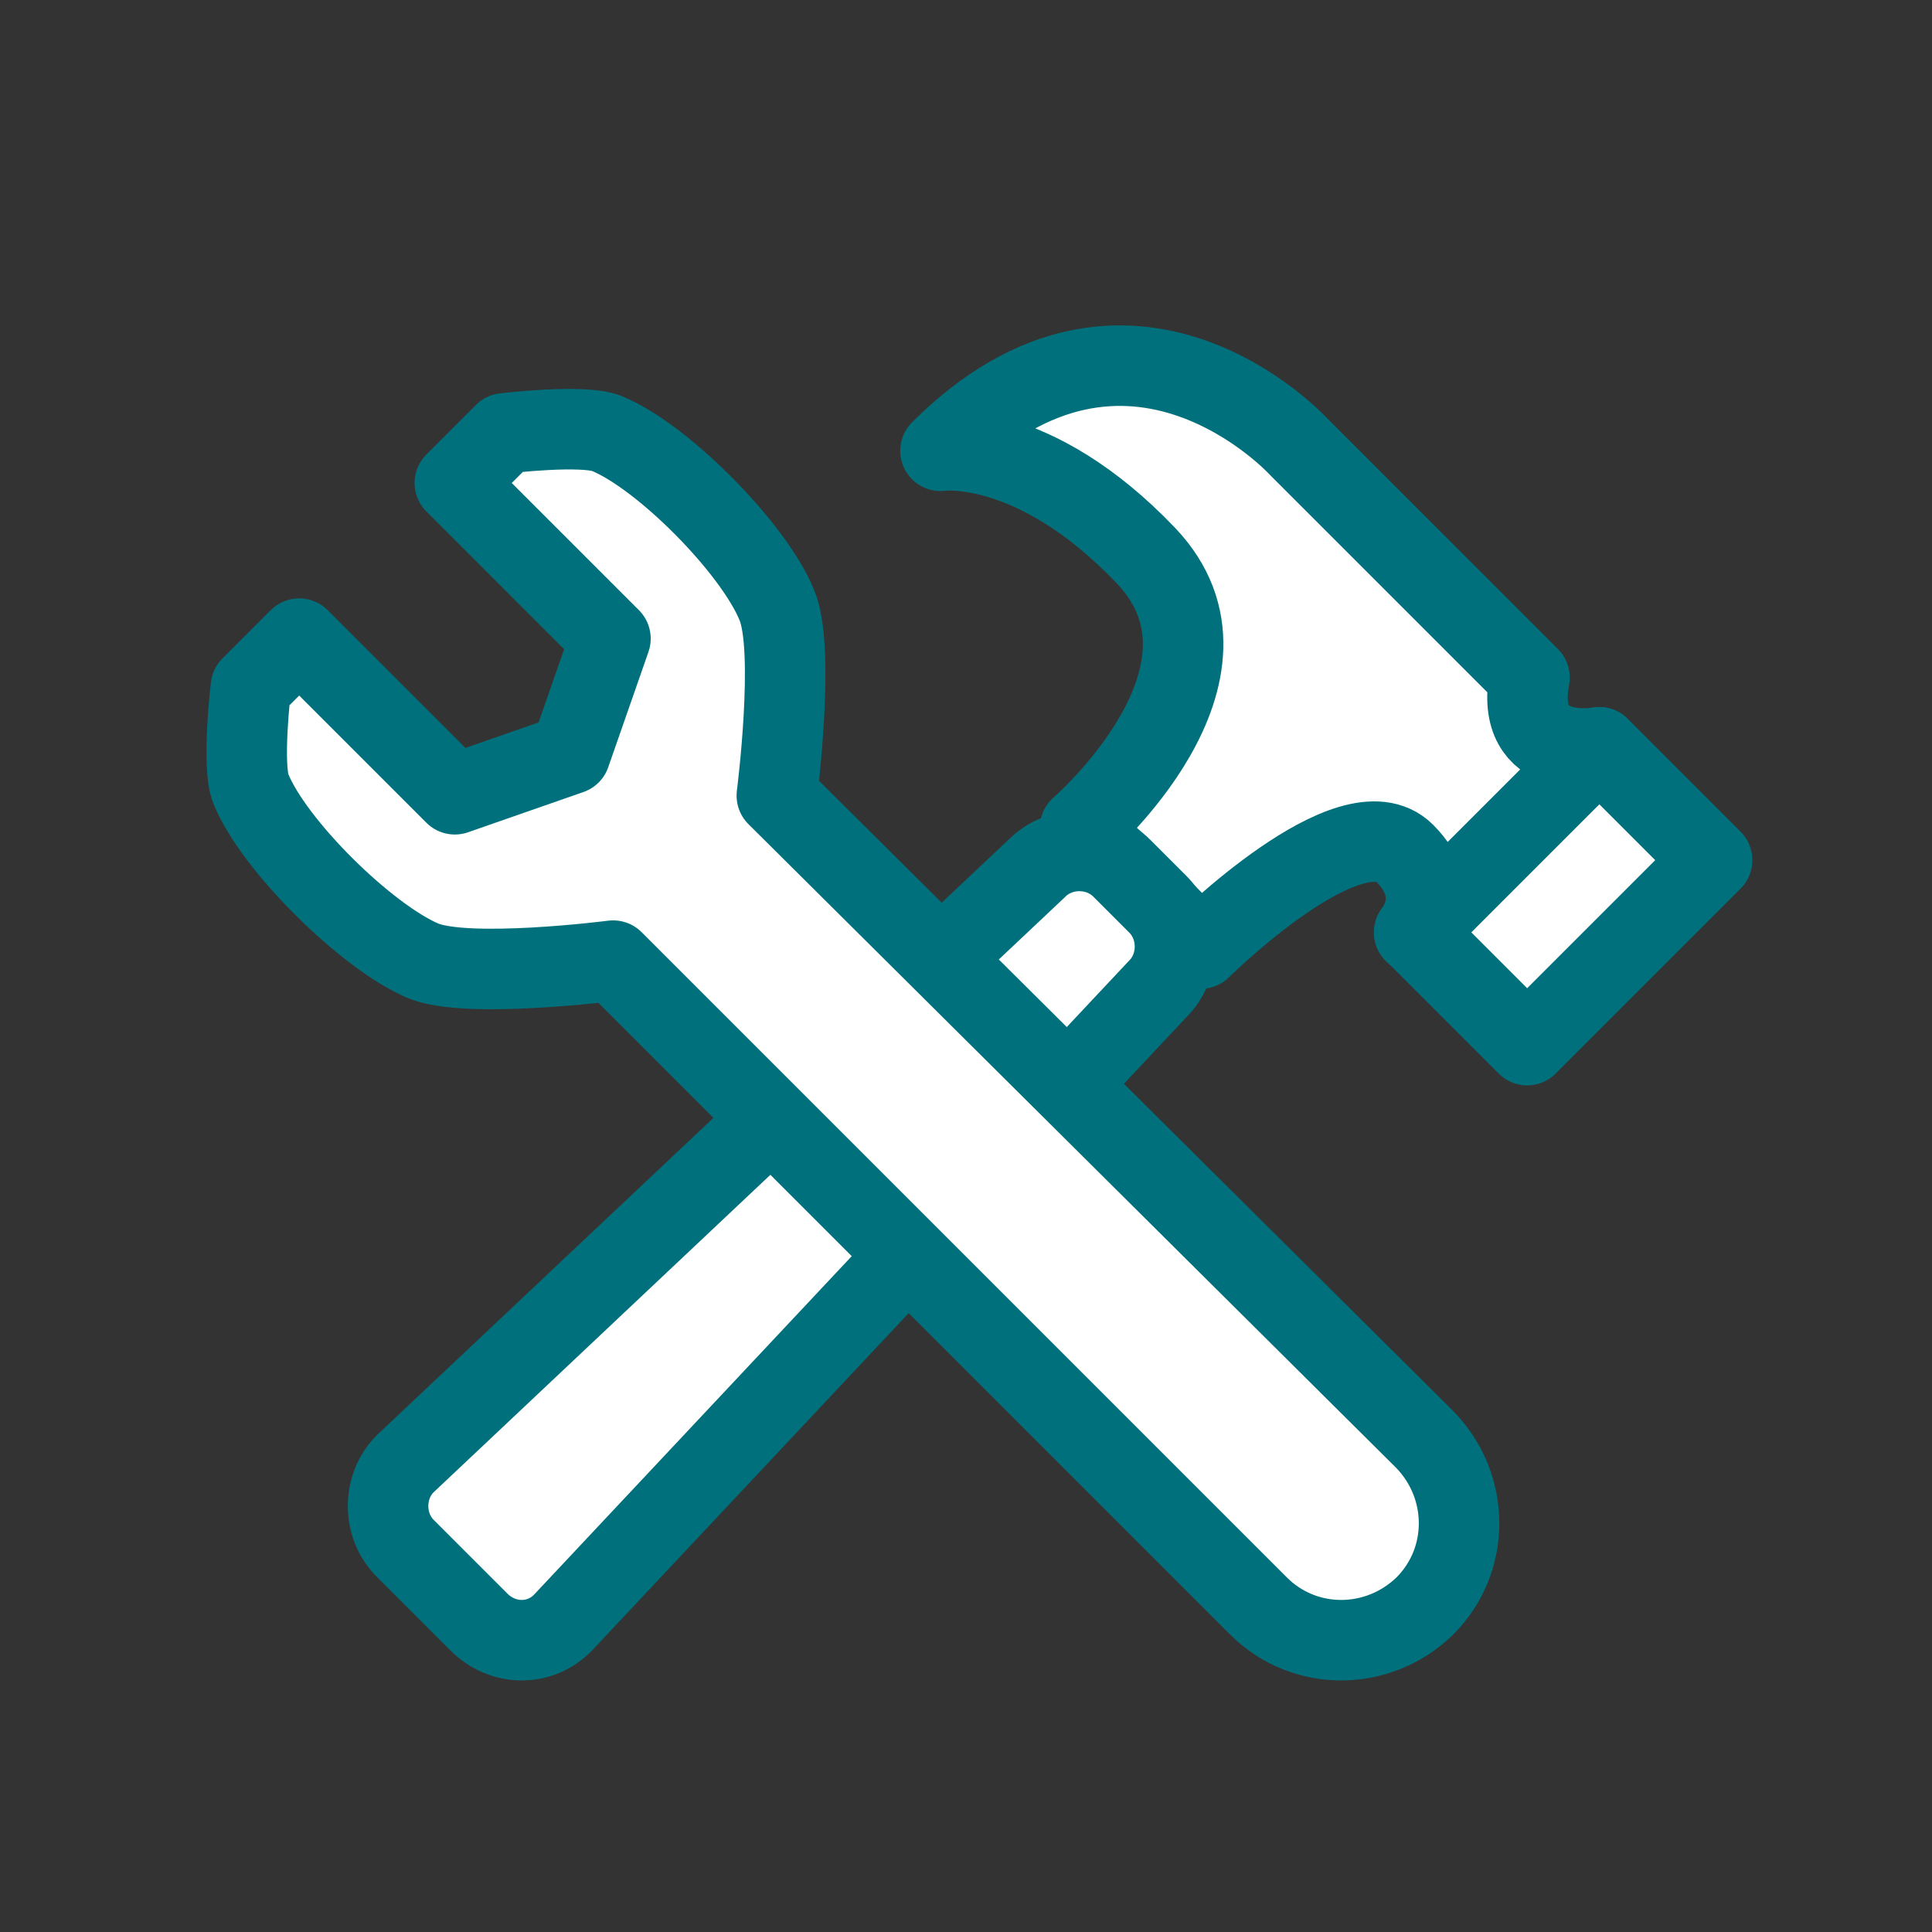﻿<?xml version="1.0" encoding="utf-8"?><svg version="1.1" xmlns="http://www.w3.org/2000/svg" xmlns:xlink="http://www.w3.org/1999/xlink" x="0px" y="0px" viewBox="0 0 144 144" style="enable-background:new 0 0 144 144;" xml:space="preserve"><rect x="0" y="0" width="144" height="144" fill="#333333" stroke="none"/><style type="text/css">	.st0{display:none;}	.st1{display:inline;}	.st2{fill:#FFFFFF;}	.st3{fill:#266591;}	.st4{fill:#FFFFFF;stroke:#266591;stroke-width:6;stroke-linecap:round;stroke-linejoin:round;stroke-miterlimit:10;}	.st5{fill:none;stroke:#266591;stroke-width:6;stroke-linecap:round;stroke-linejoin:round;stroke-miterlimit:10;}	.st6{fill:#266591;stroke:#266591;stroke-width:6;stroke-linecap:round;stroke-linejoin:round;stroke-miterlimit:10;}	.st7{fill:#FFFFFF;stroke:#266591;stroke-width:6;stroke-miterlimit:10;}	.st8{fill:#00717C;}	.st9{fill:#FFFFFF;stroke:#00717C;stroke-width:6;stroke-linecap:round;stroke-linejoin:round;stroke-miterlimit:10;}	.st10{fill:none;stroke:#00717C;stroke-width:6;stroke-linecap:round;stroke-linejoin:round;stroke-miterlimit:10;}	.st11{fill:#00717C;stroke:#00717C;stroke-width:6;stroke-linecap:round;stroke-linejoin:round;stroke-miterlimit:10;}	.st12{fill:#FFFFFF;stroke:#00717C;stroke-width:6;stroke-miterlimit:10;}</style><g id="Lake_Blue" class="st0">	<g id="Hammer_x2B_Wrench_00000088120065281394435780000009720458146839643071_" class="st1">		<g>							<rect x="110.6" y="57.1" transform="matrix(0.707 0.707 -0.707 0.707 81.374 -62.866)" class="st4" width="11.9" height="19.5" />			<path class="st4" d="M114,50.5L96.8,33.3c0,0-12.6-13.8-26.7,0.3c0,0,6.9-1,15.3,7.8s-4.9,20.3-4.9,20.3l9,9     c0,0,11.2-11.1,15.2-7.1c3.1,3.1,0.7,5.9,0.7,5.9l13.8-13.8C119.2,55.7,112.8,56.9,114,50.5z" />			<path class="st4" d="M35.7,120.9l-5.5-5.5c-1.7-1.7-1.7-4.6,0-6.3l47.1-44.4c1.7-1.7,4.6-1.7,6.3,0l2.7,2.7     c1.7,1.7,1.7,4.6,0,6.3L42,120.9C40.3,122.7,37.5,122.7,35.7,120.9z" />		</g>		<path class="st4" d="M45.2,32.3c-1.8-0.7-7.6,0-7.6,0L33.9,36l11.6,11.6l-3,8.6l-8.6,3L22.3,47.6l-3.6,3.6c0,0-0.7,5.9,0,7.6    c1.7,4.2,8.6,11,12.8,12.8c3.3,1.4,14.2,0,14.2,0l48.1,48.1c3.4,3.4,8.9,3.4,12.4,0c3.4-3.4,3.4-8.9,0-12.4L57.9,59.3    c0,0,1.4-10.9,0-14.2C56.2,40.9,49.4,34,45.2,32.3z" />	</g></g><g id="Juniper_Blue">	<g id="Hammer_x2B_Wrench_00000170971196377607311860000009396241527468114574_">		<g>							<rect x="110.6" y="57.1" transform="matrix(0.707 0.707 -0.707 0.707 81.374 -62.866)" class="st9" width="11.9" height="19.5" />			<path class="st9" d="M114,50.5L96.8,33.3c0,0-12.6-13.8-26.7,0.3c0,0,6.9-1,15.3,7.8s-4.9,20.3-4.9,20.3l9,9     c0,0,11.2-11.1,15.2-7.1c3.1,3.1,0.7,5.9,0.7,5.9l13.8-13.8C119.2,55.7,112.8,56.9,114,50.5z" />			<path class="st9" d="M35.7,120.9l-5.5-5.5c-1.7-1.7-1.7-4.6,0-6.3l47.1-44.4c1.7-1.7,4.6-1.7,6.3,0l2.7,2.7     c1.7,1.7,1.7,4.6,0,6.3L42,120.9C40.3,122.7,37.5,122.7,35.7,120.9z" />		</g>		<path class="st9" d="M45.2,32.3c-1.8-0.7-7.6,0-7.6,0L33.9,36l11.6,11.6l-3,8.6l-8.6,3L22.3,47.6l-3.6,3.6c0,0-0.7,5.9,0,7.6    c1.7,4.2,8.6,11,12.8,12.8c3.3,1.4,14.2,0,14.2,0l48.1,48.1c3.4,3.4,8.9,3.4,12.4,0c3.4-3.4,3.4-8.9,0-12.4L57.9,59.3    c0,0,1.4-10.9,0-14.2C56.2,40.9,49.4,34,45.2,32.3z" />	</g></g></svg>